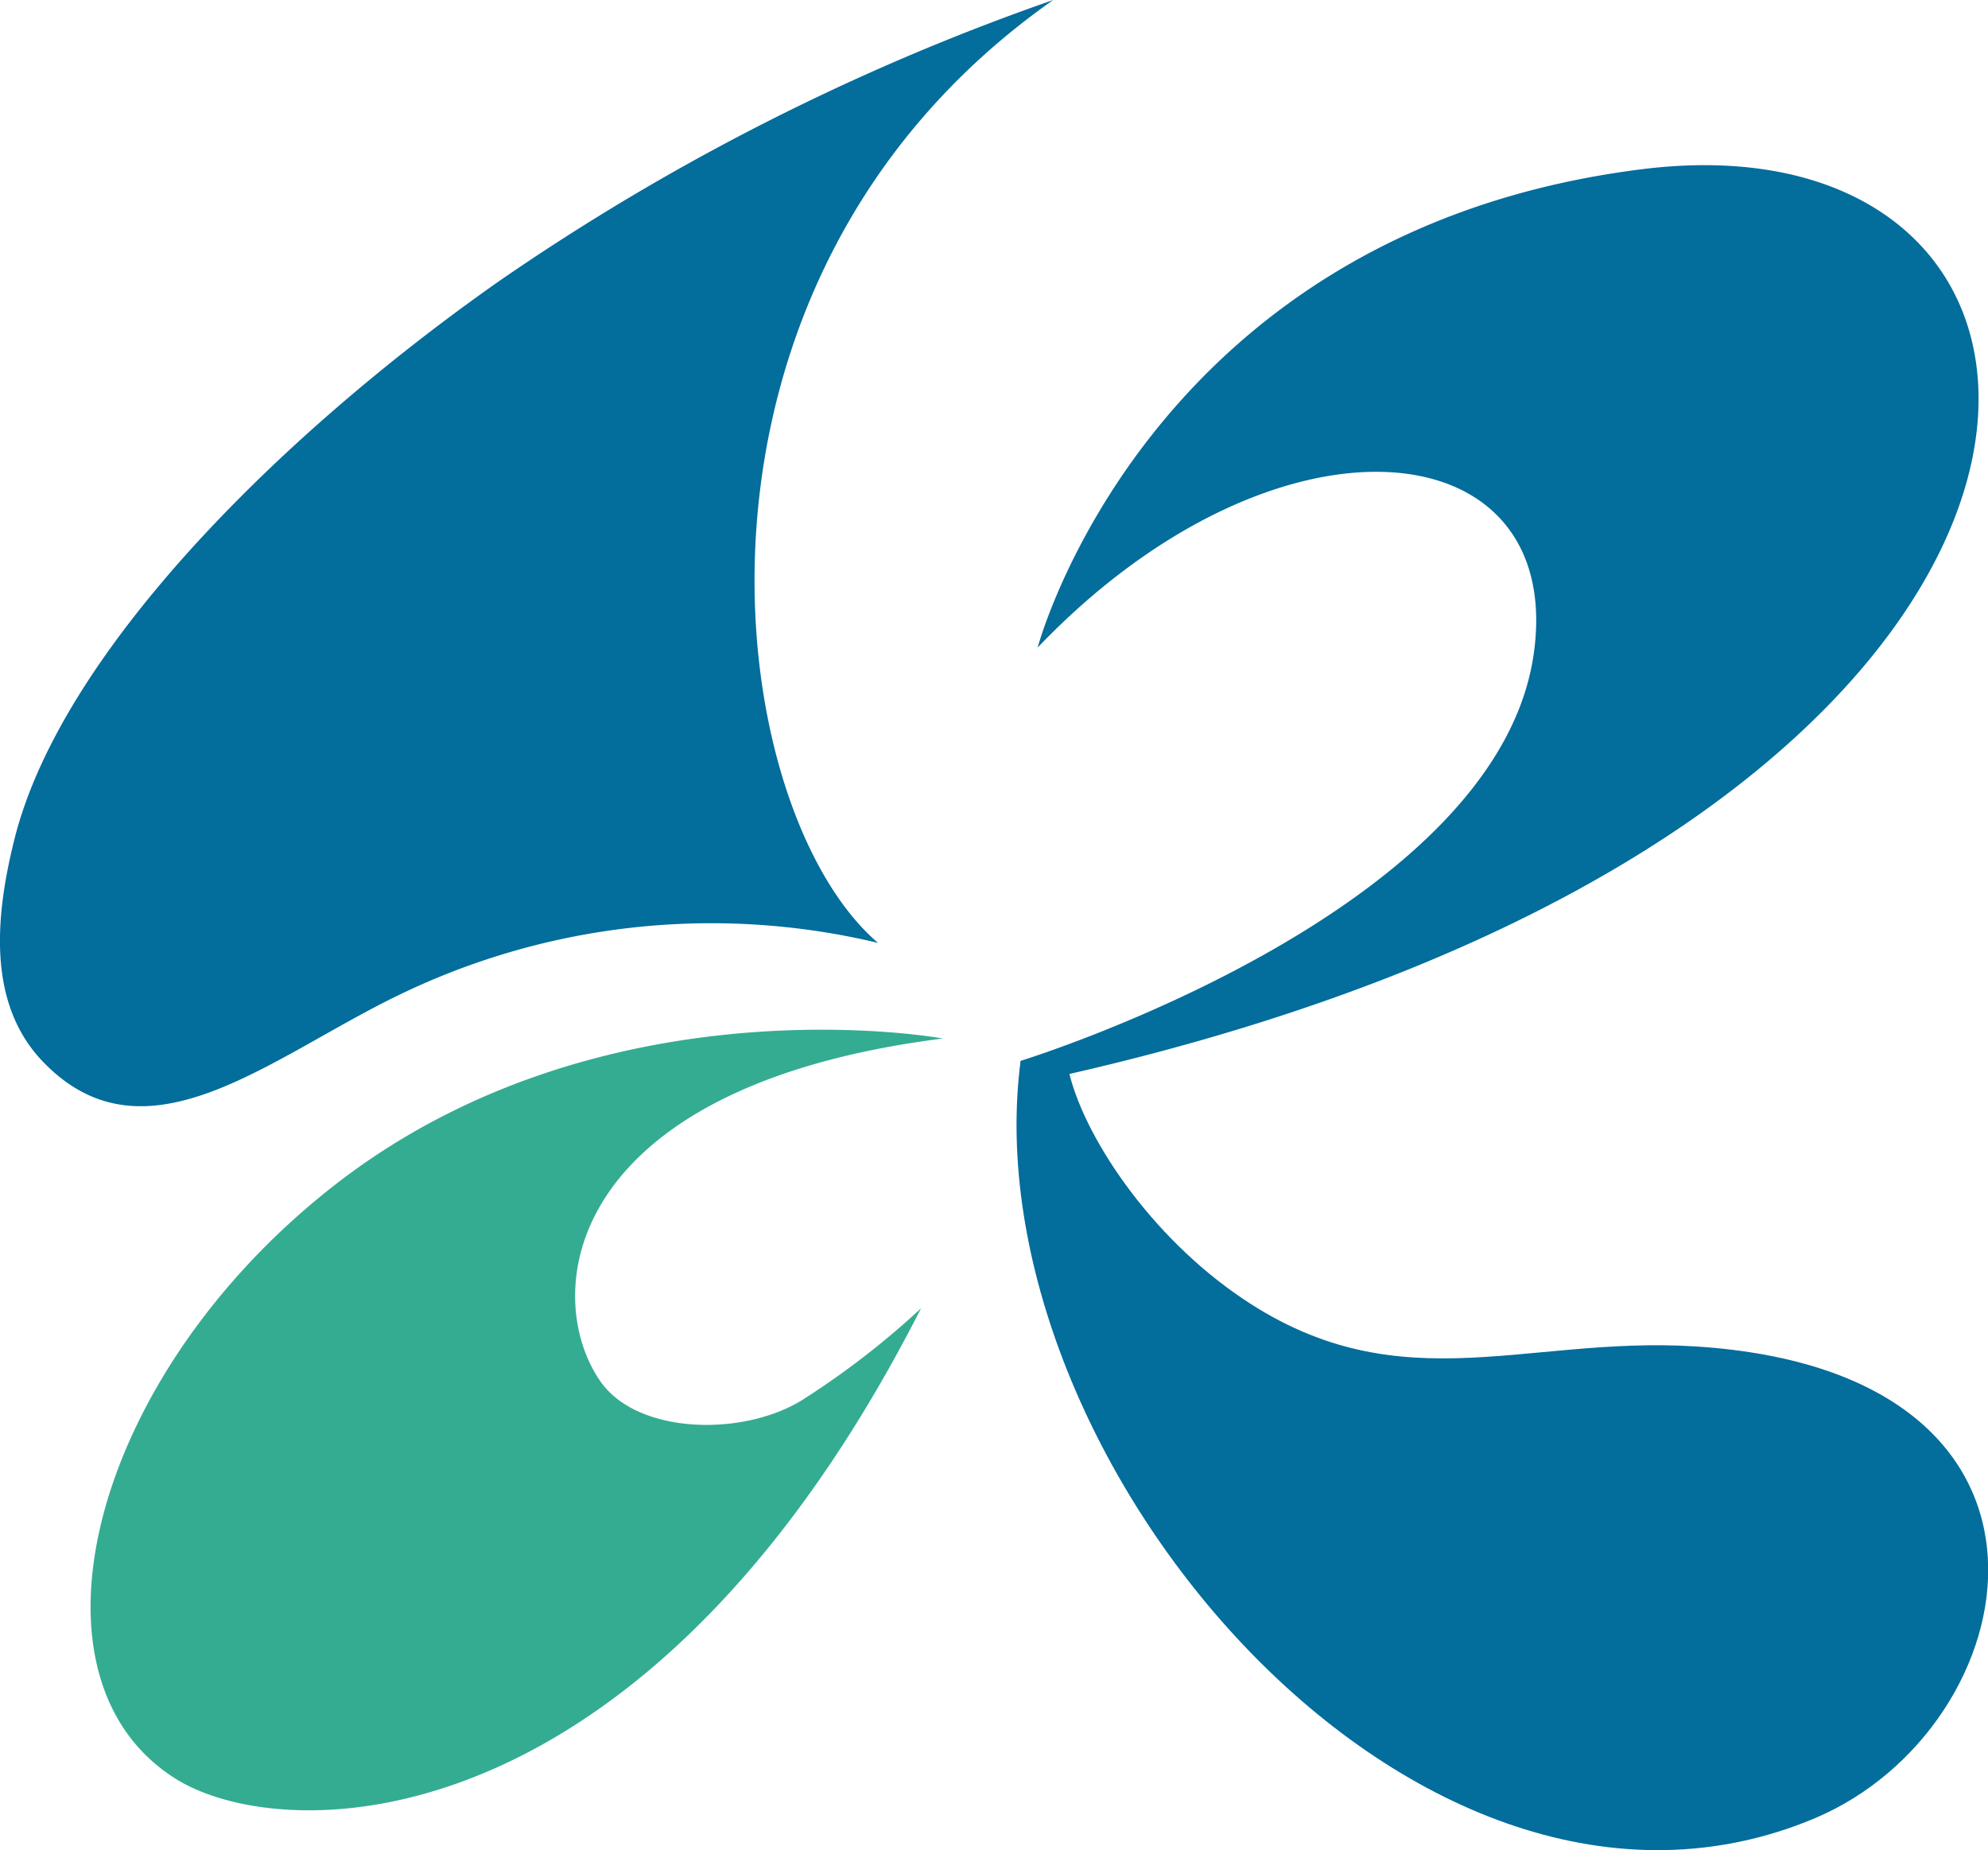 <svg xmlns="http://www.w3.org/2000/svg" width="48" height="44.662" viewBox="0 0 48 44.662">
  <g id="町章" transform="translate(0)">
    <path id="パス_15" data-name="パス 15" d="M36.483,17.488s2.659-10.064,14.6-11.555C63.535,4.38,63.787,21.954,36.693,27.9a.469.469,0,0,1-.619-.442s11.5-3.536,12.39-9.832c.771-5.457-6.208-6.179-11.981-.143" transform="translate(-11.431 -1.849)" fill="#036d9c"/>
    <path id="パス_16" data-name="パス 16" d="M23.775,36.6S15.553,35.085,9.067,40.16C3.156,44.784,1.374,52.082,5.284,54.488,7.9,56.1,16.6,56.189,23.253,43.113a19.971,19.971,0,0,1-2.881,2.222c-1.452.887-3.971.814-4.858-.453-1.446-2.068-.942-7.113,8.261-8.281" transform="translate(-1.014 -11.531)" fill="#34ac91"/>
    <path id="パス_17" data-name="パス 17" d="M36.026,37.442C34.791,47.016,45.6,59.759,55.2,55.719c5.186-2.184,6.923-10.769-2.877-11.391-4.248-.268-7.363,1.5-11.309-1.419-2.209-1.636-3.724-4.123-3.888-5.593" transform="translate(-11.385 -11.825)" fill="#036d9c"/>
    <path id="パス_18" data-name="パス 18" d="M12.045,6.79C6.776,10.489,1.49,15.736.354,20.238c-.476,1.891-.665,4,.691,5.4,2.485,2.571,5.48-.125,8.608-1.629A17.29,17.29,0,0,1,21.2,22.762C17.411,19.52,15.754,6.795,25.429,0A55.935,55.935,0,0,0,12.045,6.79" transform="translate(0)" fill="#036d9c"/>
  </g>
</svg>
